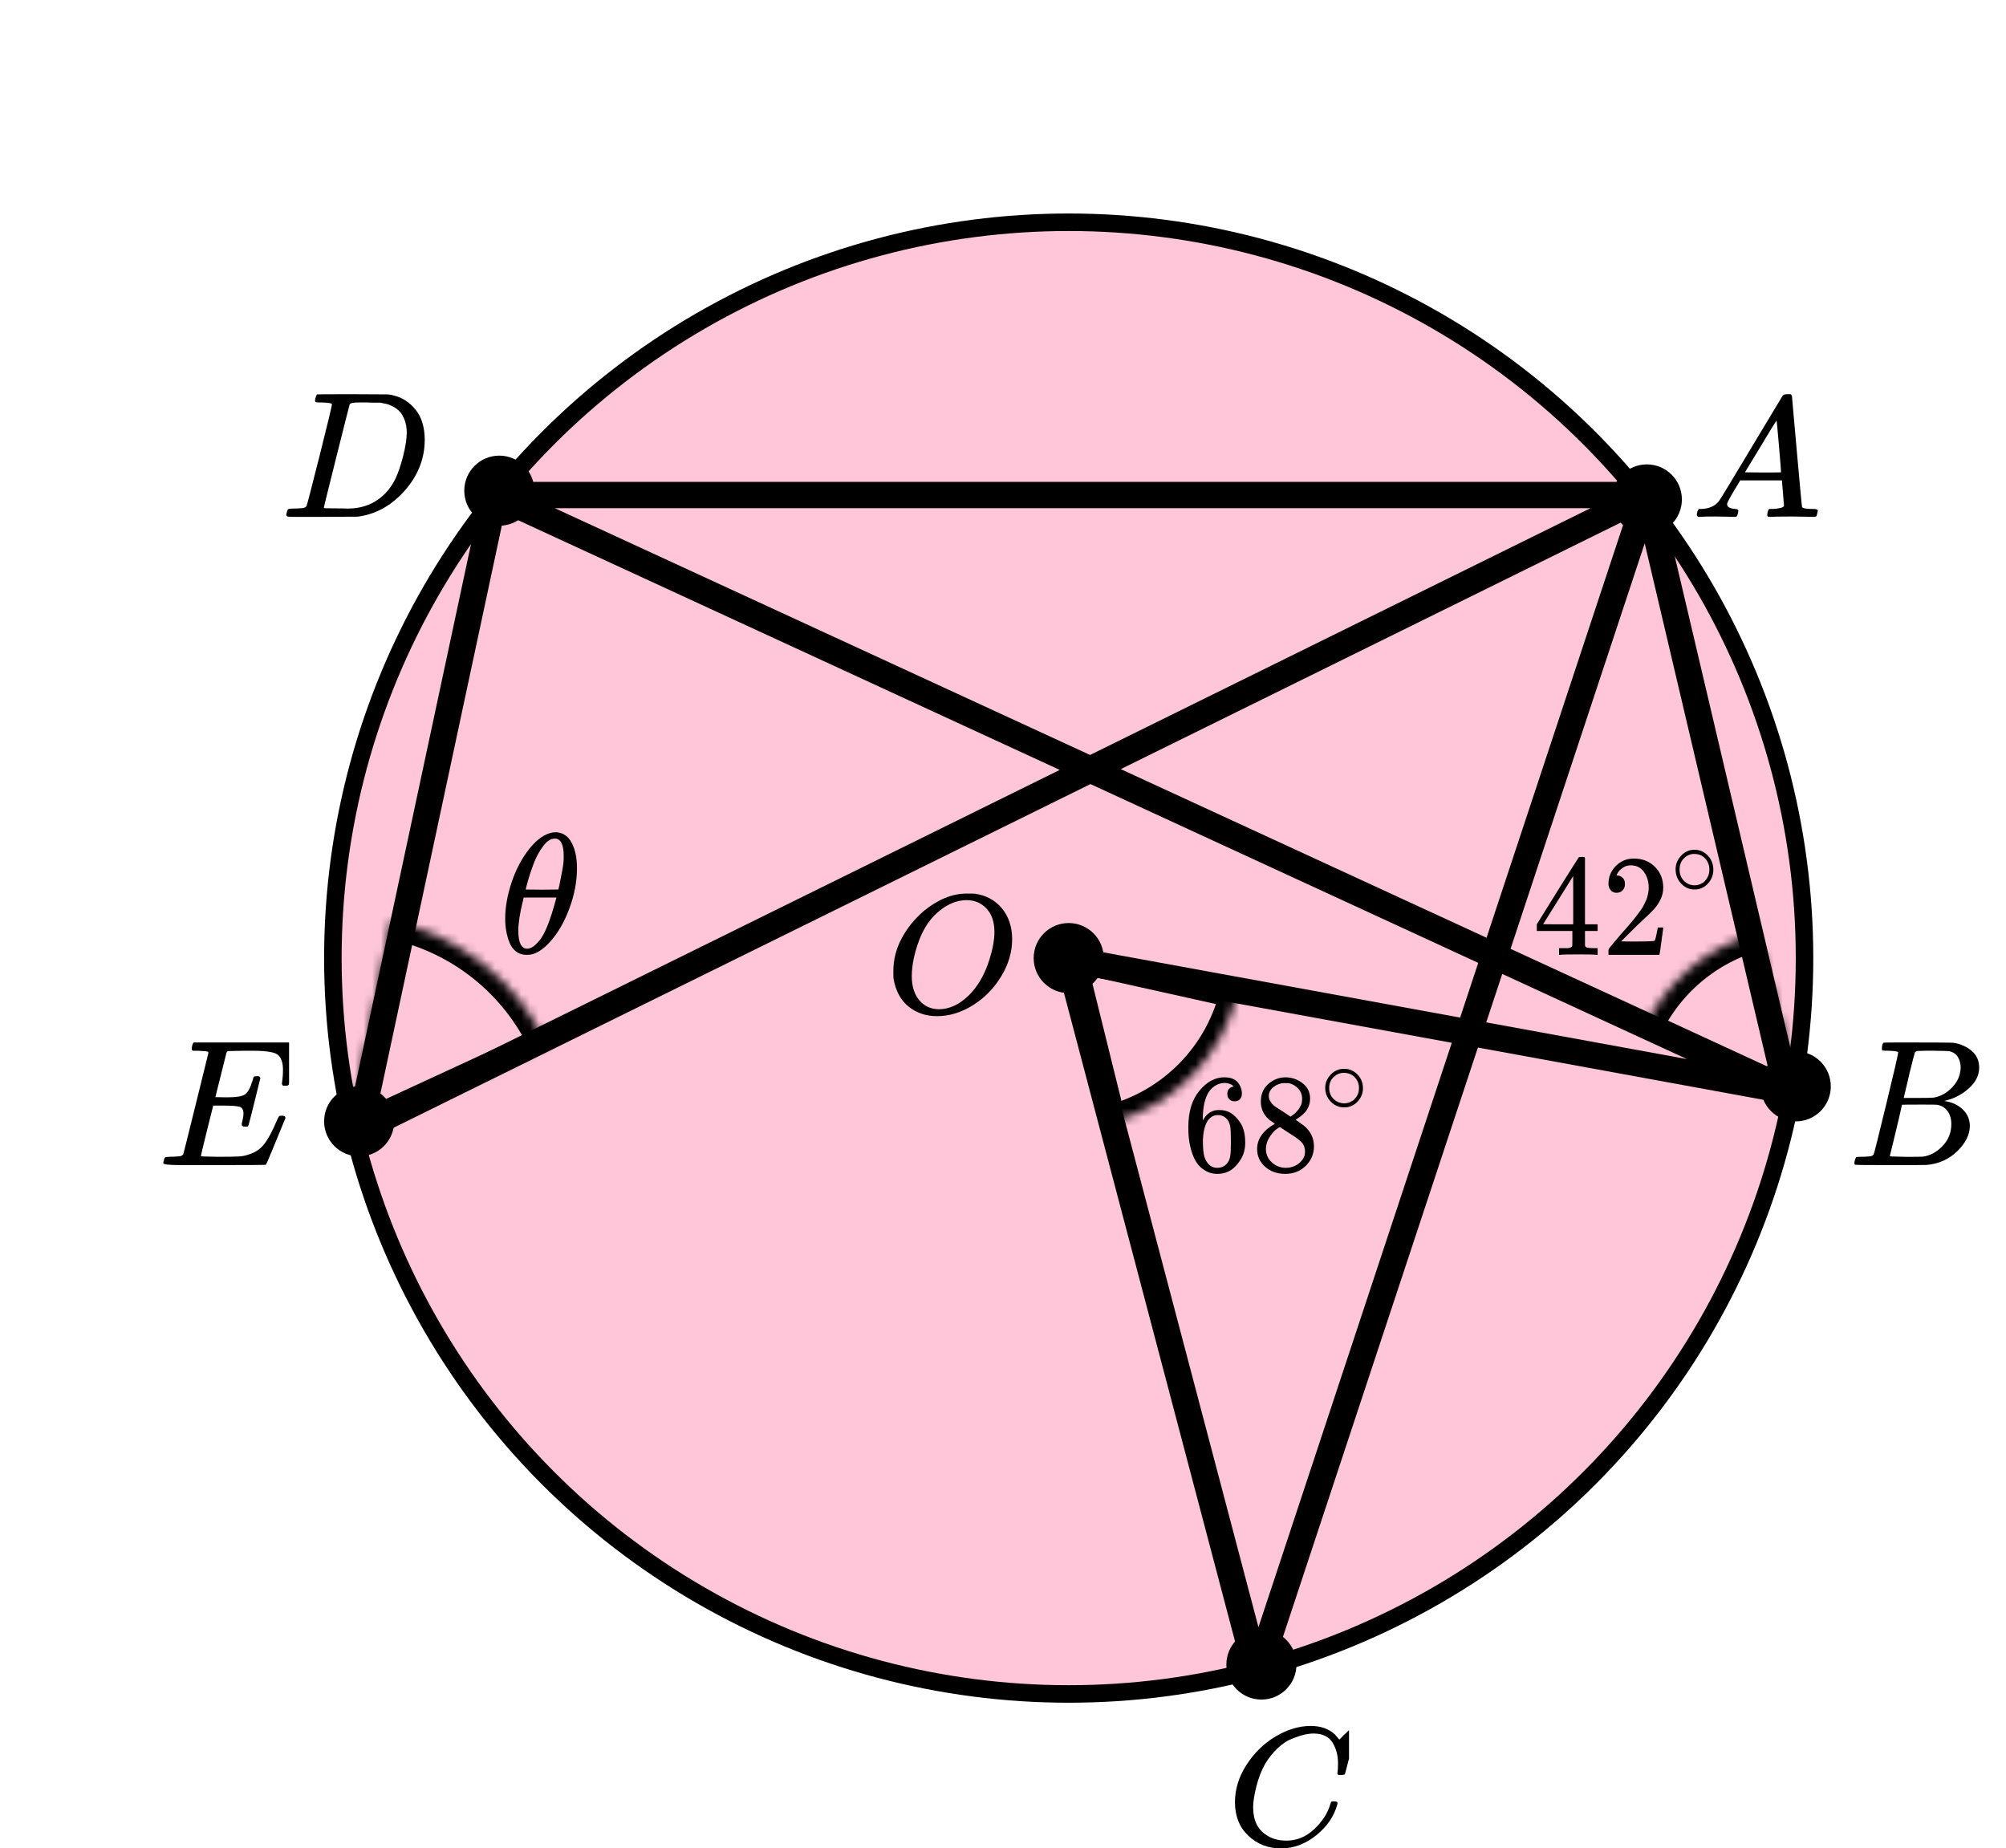 <?xml version="1.0" encoding="UTF-8"?> <svg xmlns="http://www.w3.org/2000/svg" width="229" height="211" viewBox="0 0 229 211" fill="none"><circle cx="122" cy="109.371" r="84" fill="#FF4081" fill-opacity="0.3" stroke="black" stroke-width="2"></circle><mask id="path-2-inside-1" fill="white"><path d="M141.304 113.125C140.495 116.758 138.69 120.093 136.09 122.755C133.49 125.417 130.198 127.301 126.586 128.195L121.781 108.781L141.304 113.125Z"></path></mask><path d="M141.304 113.125C140.495 116.758 138.69 120.093 136.09 122.755C133.49 125.417 130.198 127.301 126.586 128.195L121.781 108.781L141.304 113.125Z" stroke="black" stroke-width="4" mask="url(#path-2-inside-1)"></path><mask id="path-3-inside-2" fill="white"><path d="M44.663 105.179C48.508 105.961 52.115 107.637 55.192 110.072C58.269 112.507 60.73 115.632 62.375 119.194L39.679 129.677L44.663 105.179Z"></path></mask><path d="M44.663 105.179C48.508 105.961 52.115 107.637 55.192 110.072C58.269 112.507 60.73 115.632 62.375 119.194L39.679 129.677L44.663 105.179Z" stroke="black" stroke-width="4" mask="url(#path-3-inside-2)"></path><mask id="path-4-inside-3" fill="white"><path d="M187.67 117.444C188.89 114.802 190.672 112.458 192.891 110.575C195.111 108.693 197.714 107.318 200.52 106.545L205.828 125.828L187.67 117.444Z"></path></mask><path d="M187.67 117.444C188.89 114.802 190.672 112.458 192.891 110.575C195.111 108.693 197.714 107.318 200.52 106.545L205.828 125.828L187.67 117.444Z" stroke="black" stroke-width="4" mask="url(#path-4-inside-3)"></path><path d="M188 56.512H56.5M188 56.512L204 124.512M188 56.512L143.5 191.012L122 109.512L204 124.512M188 56.512L41 129L56.5 56.512M56.5 56.512L204 124.512" stroke="black" stroke-width="3" stroke-linecap="round" stroke-linejoin="round"></path><circle cx="205" cy="124.012" r="4" fill="black"></circle><circle cx="188" cy="57.012" r="4" fill="black"></circle><circle cx="144" cy="190.012" r="4" fill="black"></circle><circle cx="57" cy="56.012" r="4" fill="black"></circle><circle cx="122" cy="109.367" r="4" fill="black"></circle><circle cx="41" cy="128" r="4" fill="black"></circle><g clip-path="url(#clip0)"><path d="M197.161 57.553C197.161 57.866 197.468 58.048 198.081 58.101C198.321 58.101 198.441 58.172 198.441 58.316C198.441 58.329 198.428 58.413 198.401 58.57C198.361 58.752 198.321 58.87 198.281 58.922C198.241 58.974 198.154 59 198.021 59C197.994 59 197.914 59 197.781 59C197.648 59 197.421 58.993 197.101 58.98C196.781 58.967 196.354 58.961 195.821 58.961C194.874 58.961 194.268 58.974 194.001 59H193.841C193.748 58.909 193.701 58.837 193.701 58.785C193.728 58.433 193.815 58.205 193.961 58.101H194.241C195.174 58.062 195.854 57.736 196.281 57.123C196.361 57.045 197.568 55.057 199.901 51.159C202.234 47.262 203.421 45.287 203.461 45.235C203.554 45.078 203.714 45 203.941 45H204.101H204.441C204.521 45.117 204.561 45.182 204.561 45.196L205.121 51.511C205.494 55.722 205.694 57.846 205.721 57.886C205.787 58.029 206.221 58.101 207.021 58.101C207.354 58.101 207.521 58.166 207.521 58.296C207.521 58.322 207.501 58.413 207.461 58.57C207.421 58.765 207.387 58.883 207.361 58.922C207.334 58.961 207.241 58.987 207.081 59C207.041 59 206.947 59 206.801 59C206.654 59 206.394 58.993 206.021 58.98C205.647 58.967 205.161 58.961 204.561 58.961C203.307 58.961 202.487 58.974 202.101 59H201.861C201.781 58.922 201.741 58.863 201.741 58.824C201.741 58.785 201.754 58.668 201.781 58.472C201.834 58.303 201.874 58.198 201.901 58.159L201.981 58.101H202.381C203.101 58.062 203.527 57.951 203.661 57.768L203.421 54.835H198.661L197.981 55.969C197.434 56.869 197.161 57.397 197.161 57.553ZM203.321 53.916C203.321 53.773 203.241 52.756 203.081 50.866C202.921 48.976 202.827 48.024 202.801 48.011L202.261 48.852C202.047 49.204 201.627 49.901 201.001 50.944L199.201 53.916L201.261 53.936C202.634 53.936 203.321 53.929 203.321 53.916Z" fill="black"></path></g><g clip-path="url(#clip1)"><path d="M215.565 119.943C215.209 119.943 214.998 119.936 214.932 119.922C214.866 119.909 214.834 119.834 214.834 119.697C214.834 119.328 214.906 119.102 215.051 119.02C215.064 119.007 215.92 119 217.62 119C221.032 119 222.831 119.014 223.015 119.041C223.845 119.178 224.537 119.485 225.09 119.963C225.643 120.442 225.927 121.07 225.94 121.849C225.94 122.724 225.558 123.51 224.794 124.206C224.029 124.903 223.153 125.375 222.165 125.621L221.968 125.682C222.811 125.805 223.502 126.12 224.043 126.625C224.583 127.131 224.859 127.759 224.873 128.511C224.873 129.509 224.398 130.472 223.45 131.401C222.501 132.33 221.335 132.857 219.952 132.98C219.86 132.993 218.47 133 215.782 133C213.147 133 211.81 132.986 211.77 132.959C211.718 132.918 211.691 132.863 211.691 132.795C211.691 132.699 211.705 132.604 211.731 132.508C211.797 132.248 211.863 132.105 211.929 132.078C211.981 132.064 212.08 132.057 212.225 132.057H212.344C212.699 132.057 213.095 132.037 213.529 131.996C213.714 131.955 213.839 131.873 213.905 131.75C213.944 131.695 214.419 129.796 215.328 126.051C216.237 122.307 216.691 120.332 216.691 120.127C216.691 120.032 216.316 119.97 215.565 119.943ZM223.825 121.849C223.825 121.439 223.726 121.057 223.529 120.701C223.331 120.346 223.008 120.114 222.56 120.004C222.468 119.977 221.862 119.957 220.742 119.943C220.479 119.943 220.202 119.943 219.912 119.943C219.623 119.943 219.392 119.95 219.221 119.963H218.964C218.766 119.977 218.641 120.045 218.588 120.168C218.562 120.223 218.351 121.043 217.956 122.628C217.956 122.669 217.949 122.71 217.936 122.751L217.324 125.334H218.924C219.991 125.334 220.604 125.32 220.762 125.293C221.553 125.156 222.257 124.76 222.877 124.104C223.496 123.448 223.812 122.696 223.825 121.849ZM222.758 128.306C222.758 127.705 222.607 127.206 222.304 126.81C222.001 126.413 221.605 126.181 221.118 126.113C221.039 126.099 220.492 126.092 219.478 126.092C217.923 126.092 217.139 126.099 217.126 126.113C217.126 126.14 217.014 126.639 216.79 127.609C216.566 128.579 216.335 129.543 216.098 130.499L215.743 131.934C215.743 131.989 215.822 132.016 215.98 132.016C216.138 132.016 216.671 132.03 217.58 132.057C218.753 132.057 219.385 132.05 219.478 132.037C220.294 131.941 221.045 131.545 221.73 130.848C222.416 130.151 222.758 129.304 222.758 128.306Z" fill="black"></path></g><g clip-path="url(#clip2)"><path d="M140.98 205.724C140.98 204.247 141.418 202.829 142.292 201.468C143.167 200.107 144.27 199.028 145.601 198.232C146.932 197.436 148.264 197.032 149.595 197.019C150.77 197.019 151.703 197.347 152.395 198.001C152.512 198.13 152.61 198.239 152.688 198.329C152.767 198.419 152.819 198.483 152.845 198.521L152.865 198.579C152.904 198.579 153.08 198.412 153.393 198.078C153.485 198.001 153.583 197.912 153.687 197.809C153.791 197.706 153.896 197.603 154 197.501C154.105 197.398 154.17 197.327 154.196 197.289L154.49 197H154.607C154.79 197 154.881 197.045 154.881 197.135C154.881 197.186 154.672 198.066 154.255 199.773C153.785 201.558 153.55 202.456 153.55 202.469C153.524 202.533 153.491 202.572 153.452 202.585C153.413 202.597 153.295 202.61 153.1 202.623H152.786C152.708 202.546 152.669 202.488 152.669 202.45C152.669 202.437 152.675 202.392 152.688 202.315C152.702 202.238 152.715 202.11 152.728 201.93C152.741 201.75 152.747 201.545 152.747 201.314C152.747 200.402 152.538 199.606 152.121 198.926C151.703 198.245 150.992 197.899 149.987 197.886C149.647 197.886 149.282 197.931 148.89 198.021C148.499 198.11 148.029 198.265 147.481 198.483C146.932 198.701 146.391 199.061 145.856 199.561C145.32 200.062 144.844 200.659 144.426 201.352C144.009 202.084 143.676 202.938 143.428 203.913C143.18 204.889 143.056 205.685 143.056 206.301C143.056 207.765 143.552 208.818 144.544 209.459C145.17 209.896 145.94 210.114 146.854 210.114C148.042 210.114 149.099 209.678 150.026 208.805C150.952 207.932 151.566 206.982 151.866 205.955C151.918 205.788 151.958 205.691 151.984 205.666C152.01 205.64 152.114 205.627 152.297 205.627C152.558 205.627 152.688 205.685 152.688 205.801C152.688 205.865 152.682 205.923 152.669 205.974C152.29 207.348 151.481 208.529 150.241 209.517C149.001 210.506 147.67 211 146.247 211C144.772 211 143.526 210.519 142.508 209.556C141.49 208.593 140.98 207.315 140.98 205.724Z" fill="black"></path></g><g clip-path="url(#clip3)"><path d="M37.893 46.127C37.893 46.032 37.503 45.97 36.722 45.943C36.408 45.943 36.202 45.936 36.106 45.922C36.011 45.909 35.963 45.847 35.963 45.738C35.963 45.629 35.99 45.492 36.045 45.328C36.1 45.164 36.148 45.062 36.189 45.02C36.216 45.007 37.578 45 40.274 45C42.56 45.014 43.84 45.02 44.114 45.02C44.388 45.02 44.661 45.062 44.935 45.144C45.92 45.376 46.755 45.916 47.44 46.763C48.124 47.61 48.473 48.744 48.487 50.166C48.487 52.297 47.755 54.21 46.29 55.905C44.825 57.599 43.101 58.611 41.116 58.938L40.829 58.98L36.846 59H34.567H33.478C33.15 59 32.938 58.986 32.842 58.959C32.746 58.932 32.691 58.87 32.678 58.775C32.678 58.747 32.698 58.651 32.739 58.488C32.794 58.269 32.849 58.146 32.904 58.119C32.958 58.091 33.116 58.071 33.376 58.057C33.745 58.057 34.156 58.037 34.608 57.996C34.799 57.955 34.929 57.873 34.998 57.75C35.039 57.695 35.532 55.795 36.476 52.051C37.42 48.307 37.893 46.332 37.893 46.127ZM46.434 49.386C46.434 48.867 46.358 48.403 46.208 47.993C46.057 47.583 45.879 47.262 45.674 47.029C45.469 46.797 45.216 46.599 44.914 46.435C44.613 46.271 44.346 46.162 44.114 46.107C43.881 46.052 43.642 46.004 43.395 45.963C43.368 45.963 43.272 45.963 43.108 45.963C42.943 45.963 42.745 45.963 42.512 45.963C42.28 45.963 42.054 45.957 41.835 45.943H40.952C40.35 45.943 40.007 46.011 39.925 46.148C39.898 46.203 39.398 48.17 38.426 52.051C37.455 55.932 36.969 57.893 36.969 57.934C36.969 57.989 37.044 58.016 37.195 58.016C37.345 58.016 37.872 58.023 38.776 58.037C38.844 58.037 38.974 58.037 39.166 58.037C39.357 58.037 39.522 58.043 39.658 58.057C41.383 58.057 42.807 57.497 43.929 56.376C44.422 55.884 44.825 55.31 45.14 54.654C45.455 53.998 45.749 53.131 46.023 52.051C46.297 50.972 46.434 50.084 46.434 49.386Z" fill="black"></path></g><g clip-path="url(#clip4)"><path d="M27.998 128.615C27.727 128.615 27.592 128.525 27.592 128.347C27.592 128.292 27.626 128.127 27.693 127.853C27.761 127.578 27.795 127.338 27.795 127.132C27.795 126.707 27.653 126.446 27.368 126.35C27.084 126.254 26.427 126.206 25.398 126.206H24.341C24.328 126.233 24.091 127.18 23.63 129.047C23.17 130.914 22.94 131.875 22.94 131.929C22.94 131.984 23.014 132.012 23.163 132.012C23.312 132.012 23.854 132.025 24.788 132.053C26.061 132.053 26.901 132.039 27.307 132.012C27.714 131.984 28.12 131.895 28.526 131.744C29.19 131.525 29.738 131.14 30.172 130.591C30.605 130.042 31.086 129.143 31.614 127.894C31.75 127.592 31.838 127.427 31.878 127.4C31.973 127.373 32.075 127.359 32.183 127.359C32.454 127.359 32.589 127.448 32.589 127.626C31.167 131.113 30.422 132.89 30.355 132.959C30.314 132.986 28.377 133 24.545 133H20.705C19.323 133 18.633 132.925 18.633 132.774C18.633 132.746 18.653 132.65 18.694 132.485C18.748 132.266 18.802 132.142 18.856 132.115C18.91 132.087 19.066 132.067 19.323 132.053C19.689 132.053 20.096 132.032 20.542 131.991C20.732 131.95 20.861 131.868 20.928 131.744C20.956 131.675 21.436 129.747 22.371 125.959C23.305 122.171 23.779 120.249 23.793 120.194C23.793 120.098 23.766 120.05 23.712 120.05C23.603 120.009 23.244 119.975 22.635 119.947H22.005C21.924 119.865 21.883 119.81 21.883 119.782C21.883 119.755 21.897 119.638 21.924 119.432C21.978 119.199 22.046 119.055 22.127 119H33.382C33.477 119.055 33.524 119.13 33.524 119.226C33.524 119.295 33.436 120.064 33.26 121.532C33.084 123.001 32.989 123.756 32.975 123.797C32.948 123.893 32.813 123.941 32.569 123.941H32.325C32.23 123.873 32.183 123.783 32.183 123.674L32.244 123.2C32.285 122.871 32.305 122.514 32.305 122.129C32.305 121.718 32.258 121.375 32.163 121.1C32.068 120.825 31.939 120.613 31.777 120.462C31.614 120.311 31.377 120.201 31.066 120.132C30.754 120.064 30.436 120.016 30.111 119.988C29.786 119.961 29.352 119.947 28.811 119.947H27.856C26.664 119.961 26.034 119.981 25.967 120.009C25.912 120.036 25.872 120.098 25.845 120.194C25.831 120.235 25.621 121.079 25.215 122.726C24.809 124.374 24.599 125.211 24.585 125.238C24.897 125.252 25.222 125.259 25.56 125.259H26.088C26.982 125.259 27.599 125.156 27.937 124.95C28.276 124.744 28.581 124.188 28.851 123.282C28.906 123.063 28.946 122.939 28.973 122.912C29 122.884 29.116 122.864 29.319 122.85C29.386 122.85 29.441 122.85 29.481 122.85C29.522 122.85 29.556 122.857 29.583 122.871C29.61 122.884 29.623 122.891 29.623 122.891C29.623 122.891 29.637 122.919 29.664 122.974C29.691 123.028 29.711 123.056 29.725 123.056L29.055 125.774C28.608 127.599 28.364 128.525 28.323 128.553C28.283 128.594 28.174 128.615 27.998 128.615Z" fill="black"></path></g><path d="M115.547 107.187C115.547 108.665 115.128 110.091 114.289 111.466C113.45 112.841 112.369 113.94 111.045 114.762C109.722 115.585 108.365 115.996 106.976 115.996C105.705 115.996 104.617 115.63 103.712 114.897C102.808 114.165 102.238 113.098 102.002 111.698C101.989 111.595 101.982 111.319 101.982 110.869C101.982 109.558 102.297 108.312 102.926 107.129C103.555 105.947 104.401 104.9 105.462 103.987C107.087 102.664 108.719 102.002 110.357 102.002C110.855 102.002 111.17 102.008 111.301 102.021C112.572 102.201 113.594 102.754 114.368 103.679C115.141 104.604 115.534 105.774 115.547 107.187ZM113.522 106.397C113.522 105.253 113.221 104.36 112.618 103.718C112.015 103.075 111.262 102.754 110.357 102.754C109.309 102.754 108.3 103.139 107.33 103.91C106.281 104.72 105.482 105.857 104.931 107.322C104.381 108.787 104.099 110.149 104.086 111.409C104.086 112.565 104.368 113.484 104.931 114.165C105.495 114.846 106.242 115.193 107.172 115.206C108.352 115.206 109.473 114.698 110.534 113.683C111.596 112.668 112.402 111.286 112.952 109.539C113.332 108.318 113.522 107.271 113.522 106.397Z" fill="black"></path><path d="M57.672 104.887C57.672 103.556 57.921 102.153 58.42 100.679C58.919 99.204 59.597 97.932 60.454 96.862C61.312 95.792 62.201 95.178 63.122 95.022C63.135 95.022 63.186 95.022 63.275 95.022C63.365 95.022 63.442 95.015 63.506 95.002C64.196 95.054 64.734 95.374 65.118 95.961C65.616 96.744 65.866 97.795 65.866 99.113C65.866 100.614 65.578 102.14 65.002 103.693C64.427 105.246 63.691 106.519 62.795 107.51C61.9 108.502 61.043 108.998 60.224 108.998H60.09C59.629 108.998 59.233 108.868 58.9 108.607C58.567 108.346 58.318 108 58.152 107.569C57.985 107.138 57.864 106.701 57.787 106.258C57.71 105.814 57.672 105.357 57.672 104.887ZM64.35 97.723C64.35 96.392 64.011 95.727 63.333 95.727C62.872 95.727 62.425 96.02 61.99 96.607C61.555 97.195 61.196 97.86 60.915 98.604C60.633 99.348 60.416 100 60.263 100.561C60.109 101.123 60.026 101.449 60.013 101.54C60.64 101.553 61.26 101.56 61.874 101.56L63.736 101.54C63.749 101.527 63.8 101.312 63.889 100.894C63.979 100.477 64.081 99.955 64.196 99.328C64.311 98.702 64.363 98.167 64.35 97.723ZM59.169 106.218C59.169 107.602 59.508 108.293 60.186 108.293C60.378 108.293 60.582 108.228 60.8 108.098C61.017 107.967 61.28 107.719 61.587 107.354C61.894 106.988 62.201 106.421 62.508 105.651C62.815 104.881 63.122 103.928 63.429 102.793L63.525 102.46H59.783C59.783 102.499 59.725 102.747 59.61 103.204C59.495 103.661 59.393 104.17 59.303 104.731C59.214 105.292 59.169 105.788 59.169 106.218Z" fill="black"></path><g clip-path="url(#clip5)"><path d="M182.24 108.996C182.052 108.963 181.378 108.947 180.218 108.947C179.006 108.947 178.306 108.963 178.118 108.996H177.977V108.237H178.463C178.672 108.237 178.813 108.237 178.886 108.237C178.959 108.237 179.048 108.226 179.152 108.204C179.257 108.182 179.33 108.155 179.372 108.122C179.413 108.089 179.45 108.045 179.481 107.99C179.492 107.968 179.497 107.67 179.497 107.098V106.273H175.438V105.514L177.804 101.703C179.403 99.15 180.213 97.869 180.234 97.858C180.255 97.836 180.364 97.825 180.563 97.825H180.845L180.939 97.924V105.514H182.381V106.273H180.939V107.115C180.939 107.566 180.939 107.83 180.939 107.907C180.939 107.984 180.97 108.05 181.033 108.105C181.117 108.182 181.415 108.226 181.927 108.237H182.381V108.996H182.24ZM179.591 105.514V100.003L176.159 105.498L177.867 105.514H179.591Z" fill="black"></path><path d="M184.544 101.917C184.262 101.917 184.037 101.818 183.87 101.62C183.703 101.422 183.619 101.18 183.619 100.894C183.619 100.113 183.896 99.436 184.45 98.864C185.004 98.292 185.693 98.006 186.519 98.006C187.47 98.006 188.264 98.314 188.901 98.93C189.539 99.546 189.863 100.344 189.873 101.323C189.873 101.796 189.769 102.247 189.56 102.676C189.351 103.105 189.1 103.479 188.807 103.798C188.515 104.117 188.097 104.524 187.553 105.019C187.177 105.36 186.655 105.866 185.986 106.537L185.061 107.461L186.252 107.478C187.893 107.478 188.765 107.45 188.87 107.395C188.943 107.373 189.068 106.884 189.246 105.927V105.877H189.873V105.927C189.863 105.96 189.795 106.46 189.669 107.428C189.544 108.397 189.466 108.903 189.434 108.947V108.996H183.619V108.683V108.485C183.619 108.408 183.65 108.325 183.713 108.237C183.776 108.149 183.933 107.957 184.183 107.659C184.486 107.307 184.748 106.999 184.967 106.735C185.061 106.625 185.239 106.422 185.5 106.125C185.761 105.828 185.939 105.624 186.033 105.514C186.127 105.404 186.278 105.223 186.487 104.97C186.696 104.717 186.843 104.53 186.926 104.409C187.01 104.288 187.13 104.123 187.287 103.914C187.444 103.705 187.553 103.529 187.616 103.386C187.679 103.243 187.757 103.083 187.851 102.907C187.945 102.731 188.013 102.555 188.055 102.379C188.097 102.203 188.133 102.038 188.165 101.884C188.196 101.73 188.212 101.549 188.212 101.34C188.212 100.646 188.034 100.047 187.679 99.541C187.323 99.035 186.817 98.782 186.158 98.782C185.813 98.782 185.51 98.875 185.249 99.062C184.988 99.249 184.805 99.431 184.701 99.607C184.596 99.783 184.544 99.887 184.544 99.92C184.544 99.931 184.57 99.937 184.622 99.937C184.81 99.937 185.004 100.014 185.202 100.168C185.401 100.322 185.5 100.575 185.5 100.927C185.5 101.202 185.416 101.433 185.249 101.62C185.082 101.807 184.847 101.906 184.544 101.917Z" fill="black"></path><path d="M191.281 99.252C191.281 98.654 191.492 98.129 191.913 97.677C192.334 97.226 192.84 97.001 193.431 97.001C194.022 97.001 194.528 97.219 194.949 97.654C195.37 98.09 195.585 98.63 195.592 99.276C195.592 99.882 195.385 100.411 194.971 100.862C194.558 101.314 194.048 101.539 193.442 101.539C192.851 101.539 192.345 101.317 191.924 100.874C191.503 100.431 191.289 99.89 191.281 99.252ZM193.387 97.479C192.966 97.479 192.585 97.642 192.245 97.969C191.906 98.296 191.736 98.728 191.736 99.264C191.736 99.785 191.902 100.213 192.234 100.547C192.567 100.882 192.969 101.053 193.442 101.061C193.693 101.061 193.926 101.01 194.14 100.909C194.355 100.808 194.506 100.707 194.595 100.606C194.683 100.505 194.761 100.407 194.827 100.314C195.034 100.026 195.138 99.676 195.138 99.264C195.138 98.774 194.979 98.354 194.661 98.004C194.343 97.654 193.919 97.479 193.387 97.479Z" fill="black"></path></g><g clip-path="url(#clip6)"><path d="M135.659 128.635C135.659 126.894 136.082 125.516 136.929 124.501C137.775 123.487 138.715 122.979 139.749 122.979C140.47 122.979 140.987 123.172 141.301 123.556C141.614 123.941 141.771 124.368 141.771 124.838C141.771 125.105 141.698 125.318 141.552 125.479C141.405 125.639 141.202 125.719 140.94 125.719C140.7 125.719 140.502 125.644 140.345 125.495C140.188 125.345 140.11 125.137 140.11 124.87C140.11 124.4 140.355 124.117 140.846 124.021C140.617 123.786 140.293 123.652 139.875 123.62C139.133 123.62 138.522 123.941 138.041 124.581C137.55 125.286 137.305 126.365 137.305 127.818L137.32 127.882C137.373 127.818 137.414 127.748 137.446 127.674C137.874 127.033 138.433 126.712 139.123 126.712H139.185C139.666 126.712 140.089 126.814 140.455 127.017C140.705 127.166 140.956 127.38 141.207 127.657C141.458 127.935 141.661 128.24 141.818 128.571C142.037 129.094 142.147 129.666 142.147 130.285V130.573C142.147 130.819 142.121 131.049 142.069 131.262C141.954 131.892 141.62 132.507 141.066 133.105C140.512 133.703 139.812 134.002 138.966 134.002C138.673 134.002 138.391 133.959 138.12 133.874C137.848 133.788 137.555 133.628 137.242 133.393C136.929 133.158 136.662 132.843 136.443 132.448C136.223 132.053 136.035 131.535 135.879 130.894C135.722 130.253 135.649 129.5 135.659 128.635ZM139.029 127.289C138.715 127.289 138.443 127.38 138.214 127.561C137.984 127.743 137.806 127.983 137.681 128.282C137.555 128.581 137.467 128.886 137.414 129.196C137.362 129.505 137.331 129.836 137.32 130.189C137.32 131.075 137.383 131.711 137.508 132.095C137.634 132.48 137.832 132.79 138.104 133.025C138.355 133.217 138.632 133.313 138.935 133.313C139.467 133.313 139.875 133.11 140.157 132.704C140.293 132.512 140.387 132.272 140.439 131.983C140.491 131.695 140.517 131.134 140.517 130.301C140.517 129.447 140.491 128.875 140.439 128.587C140.387 128.298 140.293 128.058 140.157 127.866C139.875 127.481 139.499 127.289 139.029 127.289Z" fill="black"></path><path d="M143.933 126.969C143.933 126.969 143.933 126.557 143.933 125.735C143.933 124.912 144.215 124.25 144.779 123.748C145.343 123.246 145.991 122.99 146.722 122.979C147.464 122.979 148.122 123.204 148.697 123.652C149.272 124.101 149.559 124.683 149.559 125.398C149.559 125.719 149.502 126.018 149.387 126.296C149.272 126.573 149.136 126.798 148.979 126.969C148.822 127.139 148.66 127.289 148.493 127.417C148.326 127.545 148.19 127.641 148.086 127.706C147.981 127.77 147.924 127.812 147.913 127.834L148.133 127.978C148.279 128.085 148.425 128.192 148.572 128.298C148.718 128.405 148.802 128.464 148.822 128.475C149.606 129.105 149.998 129.9 149.998 130.862C149.998 131.706 149.695 132.437 149.089 133.057C148.483 133.676 147.699 133.991 146.738 134.002C145.798 134.002 145.025 133.73 144.419 133.185C143.813 132.64 143.51 131.967 143.51 131.166C143.51 130.013 144.184 129.051 145.531 128.282L145.249 128.074C145.03 127.935 144.889 127.828 144.826 127.754C144.231 127.23 143.933 126.557 143.933 125.735V126.969ZM147.318 127.465L147.412 127.401C147.475 127.358 147.522 127.326 147.553 127.305C147.584 127.284 147.637 127.246 147.71 127.193C147.783 127.139 147.846 127.086 147.898 127.033C147.95 126.979 148.007 126.915 148.07 126.84C148.133 126.766 148.19 126.696 148.243 126.632C148.295 126.568 148.347 126.483 148.399 126.376C148.452 126.269 148.499 126.178 148.54 126.103C148.582 126.029 148.608 125.922 148.619 125.783C148.629 125.644 148.64 125.527 148.65 125.431C148.65 124.971 148.499 124.581 148.196 124.261C147.893 123.941 147.543 123.738 147.146 123.652C147.072 123.641 146.9 123.636 146.628 123.636C146.2 123.636 145.798 123.775 145.422 124.053C145.046 124.33 144.852 124.678 144.842 125.094C144.842 125.34 144.91 125.564 145.046 125.767C145.181 125.97 145.317 126.125 145.453 126.232C145.589 126.338 145.85 126.509 146.237 126.744C146.31 126.798 146.367 126.835 146.409 126.856L147.318 127.465ZM146.754 133.313C147.36 133.313 147.882 133.131 148.321 132.768C148.76 132.405 148.979 131.967 148.979 131.455C148.979 131.273 148.953 131.102 148.901 130.942C148.849 130.782 148.786 130.648 148.713 130.541C148.64 130.435 148.525 130.317 148.368 130.189C148.211 130.061 148.091 129.965 148.007 129.9C147.924 129.836 147.772 129.735 147.553 129.596C147.334 129.457 147.193 129.366 147.13 129.324C146.984 129.228 146.827 129.126 146.66 129.019C146.493 128.912 146.357 128.822 146.252 128.747L146.127 128.667C146.064 128.667 145.913 128.758 145.672 128.939C145.432 129.121 145.181 129.415 144.92 129.82C144.659 130.226 144.523 130.664 144.513 131.134C144.513 131.764 144.737 132.282 145.187 132.688C145.636 133.094 146.158 133.302 146.754 133.313Z" fill="black"></path><path d="M151.283 124.192C151.283 123.611 151.494 123.101 151.915 122.663C152.336 122.225 152.842 122.006 153.433 122.006C154.024 122.006 154.53 122.217 154.951 122.64C155.372 123.063 155.586 123.588 155.593 124.215C155.593 124.804 155.386 125.317 154.973 125.755C154.559 126.193 154.049 126.412 153.444 126.412C152.853 126.412 152.347 126.197 151.926 125.766C151.505 125.336 151.291 124.811 151.283 124.192ZM153.388 122.47C152.967 122.47 152.587 122.629 152.247 122.946C151.907 123.263 151.737 123.682 151.737 124.203C151.737 124.709 151.904 125.125 152.236 125.449C152.568 125.774 152.971 125.94 153.444 125.948C153.695 125.948 153.928 125.899 154.142 125.8C154.356 125.702 154.507 125.604 154.596 125.506C154.685 125.408 154.762 125.313 154.829 125.223C155.036 124.943 155.139 124.604 155.139 124.203C155.139 123.728 154.98 123.32 154.663 122.98C154.345 122.64 153.92 122.47 153.388 122.47Z" fill="black"></path></g><defs><clipPath id="clip0"><rect width="15" height="14" fill="white" transform="translate(193 45)"></rect></clipPath><clipPath id="clip1"><rect width="15" height="14" fill="white" transform="translate(211 119)"></rect></clipPath><clipPath id="clip2"><rect width="14" height="14" fill="white" transform="translate(140 197)"></rect></clipPath><clipPath id="clip3"><rect width="17" height="14" fill="white" transform="translate(32 45)"></rect></clipPath><clipPath id="clip4"><rect width="15" height="14" fill="white" transform="translate(18 119)"></rect></clipPath><clipPath id="clip5"><rect width="22" height="12" fill="white" transform="translate(175 97)"></rect></clipPath><clipPath id="clip6"><rect width="22" height="12" fill="white" transform="translate(135 122)"></rect></clipPath></defs></svg> 